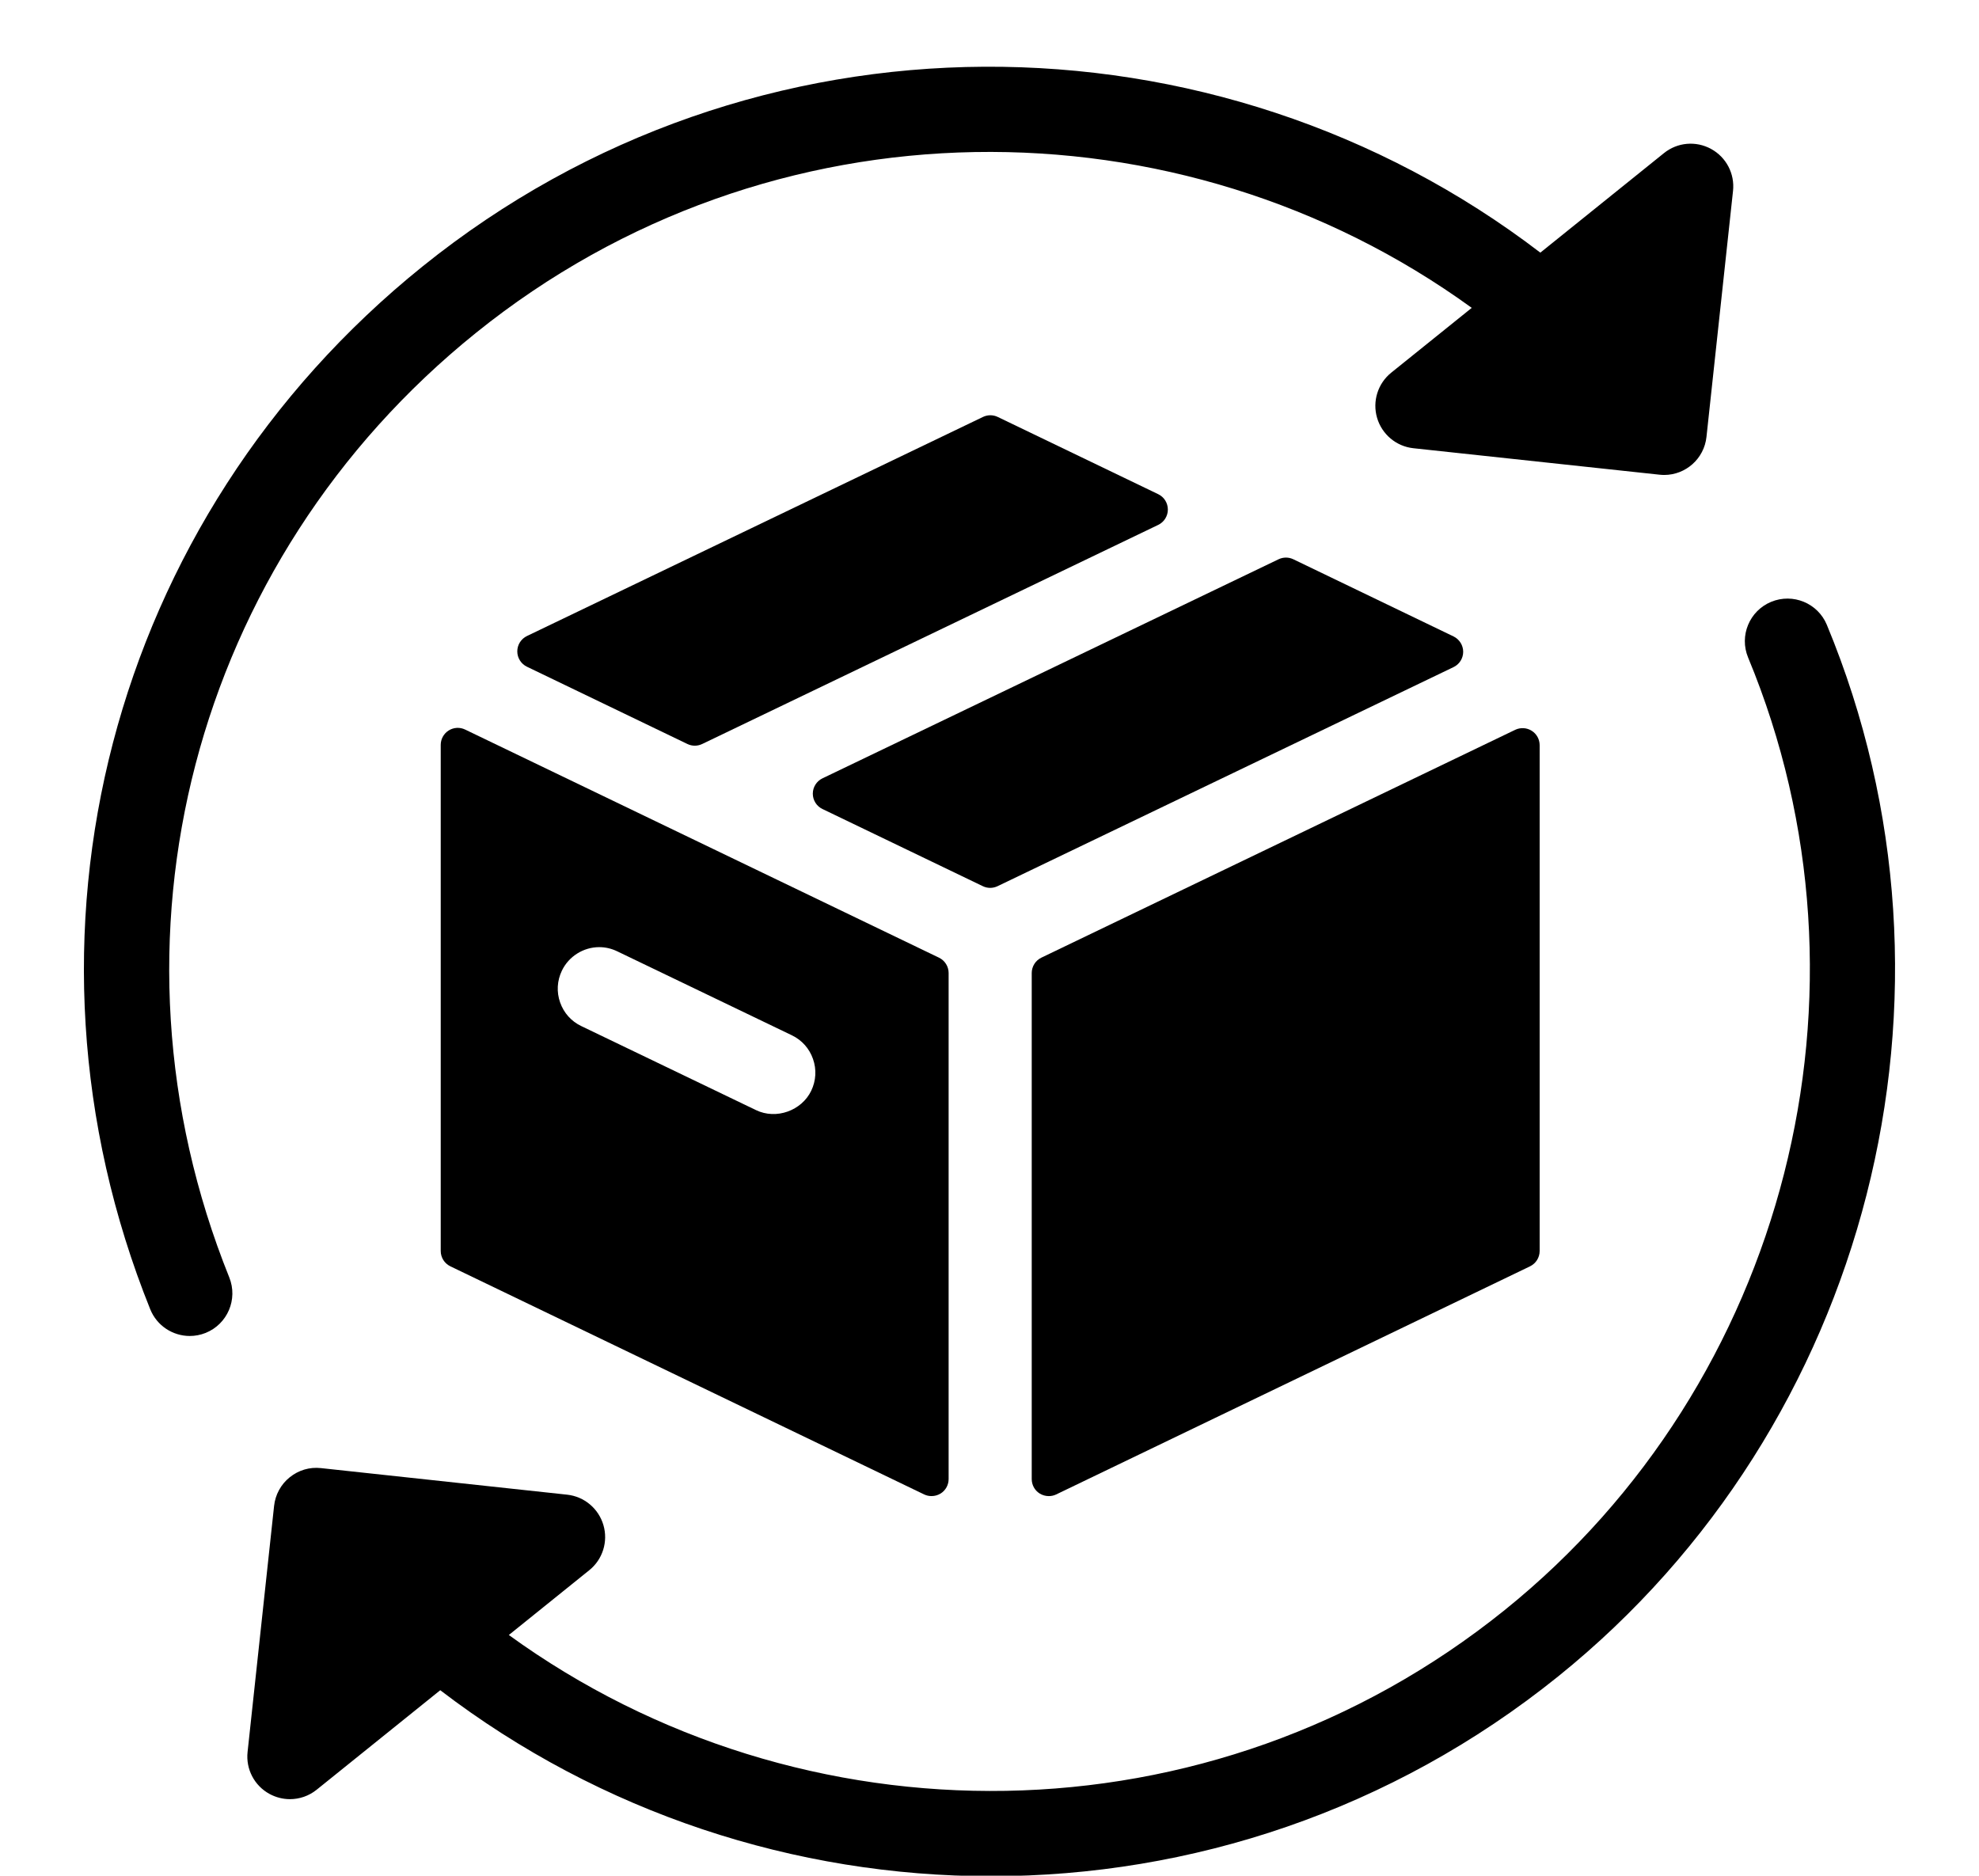 <?xml version="1.0" encoding="UTF-8"?><svg xmlns="http://www.w3.org/2000/svg" xmlns:xlink="http://www.w3.org/1999/xlink" height="92.7" preserveAspectRatio="xMidYMid meet" version="1.0" viewBox="-3.4 -2.6 97.8 92.7" width="97.8" zoomAndPan="magnify"><g><g id="change1_1"><path d="M53.837,21.823l-7.93-3.817c-0.229-0.111-0.499-0.111-0.73,0L22.641,28.833c-0.291,0.14-0.477,0.434-0.477,0.759 c0,0.323,0.185,0.617,0.476,0.758l7.93,3.819c0.117,0.056,0.241,0.084,0.367,0.084c0.124,0,0.25-0.029,0.365-0.084l22.535-10.828 c0.293-0.14,0.477-0.436,0.477-0.759C54.313,22.257,54.13,21.963,53.837,21.823z" fill="inherit"/><path d="M18.774,33.501c-0.245,0.154-0.394,0.424-0.394,0.713v25.01c0,0.324,0.185,0.618,0.477,0.759l23.415,11.274 c0.115,0.056,0.241,0.081,0.365,0.081c0.157,0,0.312-0.043,0.449-0.127c0.245-0.153,0.394-0.424,0.394-0.713v-25.01 c0-0.323-0.185-0.619-0.477-0.759L19.587,33.456C19.327,33.33,19.02,33.346,18.774,33.501z M24.368,45.371 c0.338-0.705,1.063-1.162,1.845-1.162c0.31,0,0.608,0.07,0.893,0.208l8.628,4.149c0.493,0.237,0.864,0.652,1.044,1.171 c0.181,0.516,0.15,1.073-0.088,1.569c-0.468,0.977-1.725,1.447-2.736,0.954l-8.628-4.15c-0.493-0.235-0.863-0.649-1.045-1.166 C24.098,46.427,24.129,45.869,24.368,45.371z" fill="inherit"/><path d="M47.587,45.489v25.01c0,0.289,0.148,0.56,0.394,0.713c0.136,0.084,0.292,0.127,0.448,0.127 c0.124,0,0.25-0.025,0.365-0.081l23.417-11.274c0.292-0.141,0.477-0.435,0.477-0.759V34.229c0-0.291-0.148-0.56-0.394-0.714 c-0.244-0.154-0.554-0.171-0.813-0.047L48.063,44.729C47.771,44.87,47.587,45.166,47.587,45.489z" fill="inherit"/><path d="M68.431,28.853l-7.916-3.813c-0.23-0.111-0.499-0.111-0.73,0L37.246,35.866c-0.291,0.14-0.478,0.434-0.478,0.759 c0,0.323,0.186,0.619,0.478,0.758l7.923,3.813c0.115,0.055,0.239,0.084,0.365,0.084c0.125,0,0.25-0.029,0.365-0.084l22.532-10.826 c0.292-0.14,0.478-0.434,0.478-0.759C68.908,29.289,68.723,28.995,68.431,28.853z" fill="inherit"/><path d="M5.979,63.426c0.261,0,0.527-0.049,0.785-0.152c1.079-0.436,1.601-1.661,1.167-2.741 c-6.704-16.65-1.806-35.41,12.187-46.68c14.54-11.714,34.775-11.708,49.214-1.238l-3.978,3.202c-0.665,0.535-0.94,1.417-0.7,2.234 c0.239,0.816,0.948,1.411,1.795,1.501l12.164,1.308c0.076,0.008,0.151,0.013,0.229,0.013c1.061,0,1.974-0.8,2.09-1.88 l1.312-12.159c0.092-0.847-0.337-1.666-1.084-2.073c-0.748-0.41-1.666-0.33-2.331,0.208l-6.107,4.917 C56.728-2.35,33.836-2.608,17.476,10.572C2.029,23.014-3.376,43.724,4.024,62.105C4.355,62.927,5.145,63.426,5.979,63.426z" fill="inherit"/><path d="M86.881,28.281c-0.445-1.073-1.676-1.582-2.754-1.137c-1.074,0.446-1.583,1.678-1.138,2.751 c6.846,16.496,1.899,35.854-12.027,47.075c-14.54,11.713-34.775,11.705-49.216,1.234l3.975-3.202 c0.664-0.533,0.939-1.416,0.699-2.231c-0.24-0.818-0.948-1.411-1.794-1.502l-12.162-1.313c-0.565-0.063-1.111,0.103-1.547,0.454 c-0.435,0.35-0.712,0.859-0.772,1.415l-1.31,12.161c-0.092,0.846,0.336,1.665,1.083,2.072c0.317,0.172,0.664,0.259,1.01,0.259 c0.471,0,0.939-0.158,1.322-0.467l6.107-4.917c7.928,6.065,17.546,9.195,27.23,9.192c9.851,0,19.766-3.229,28.017-9.875 C88.979,67.864,94.438,46.494,86.881,28.281z" fill="inherit"/></g></g></svg>